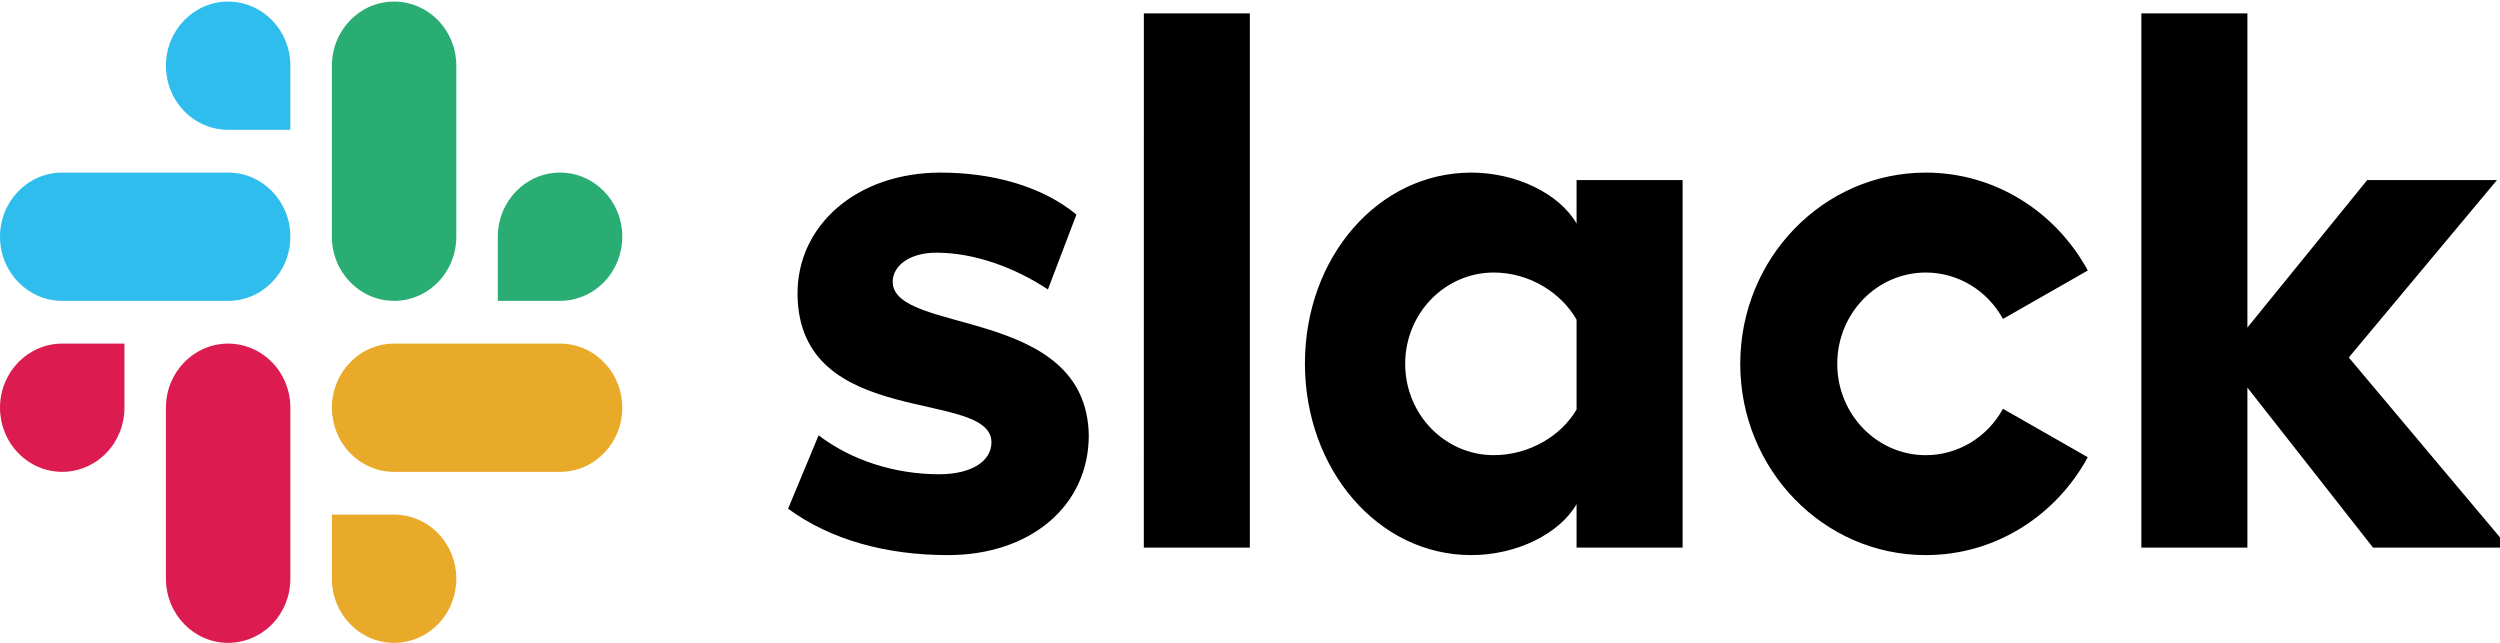 <svg width="70" height="18" viewBox="0 0 70 18" fill="none" xmlns="http://www.w3.org/2000/svg">
<g clip-path="url(#clip0_3099_2772)">
<path d="M22.067 14.243L22.921 12.189C23.856 12.902 25.076 13.279 26.297 13.279C27.192 13.279 27.761 12.923 27.761 12.378C27.741 10.869 22.372 12.043 22.331 8.249C22.311 6.321 23.978 4.833 26.337 4.833C27.741 4.833 29.144 5.189 30.14 6.007L29.342 8.104C28.425 7.498 27.293 7.075 26.215 7.075C25.483 7.075 24.995 7.431 24.995 7.893C25.015 9.381 30.425 8.563 30.486 12.189C30.486 14.159 28.859 15.543 26.541 15.543C24.832 15.543 23.267 15.124 22.066 14.243H22.067ZM56.083 11.446C55.867 11.84 55.554 12.168 55.174 12.396C54.795 12.624 54.363 12.745 53.923 12.745C52.553 12.745 51.443 11.6 51.443 10.188C51.443 8.776 52.553 7.631 53.923 7.631C54.363 7.631 54.795 7.751 55.174 7.979C55.554 8.208 55.867 8.536 56.083 8.93L58.458 7.574C57.569 5.939 55.872 4.833 53.923 4.833C51.054 4.833 48.727 7.23 48.727 10.188C48.727 13.145 51.054 15.543 53.923 15.543C55.872 15.543 57.569 14.437 58.458 12.802L56.083 11.446ZM32.027 15.333H34.996V0.375H32.028L32.027 15.333ZM59.958 0.375V15.333H62.927V10.852L66.445 15.333H70.24L65.766 10.009L69.915 5.042H66.282L62.927 9.172V0.375H59.958ZM44.144 5.042V6.258C43.656 5.42 42.456 4.833 41.195 4.833C38.592 4.833 36.538 7.201 36.538 10.177C36.538 13.153 38.592 15.543 41.195 15.543C42.456 15.543 43.656 14.956 44.144 14.117V15.333H47.113V5.042H44.144ZM44.144 11.466C43.717 12.2 42.822 12.744 41.826 12.744C40.455 12.744 39.345 11.6 39.345 10.188C39.345 8.776 40.455 7.631 41.826 7.631C42.822 7.631 43.717 8.197 44.144 8.951V11.466Z" fill="black"/>
<path d="M6.388 0.044C5.426 0.044 4.646 0.848 4.646 1.84C4.646 2.075 4.691 2.309 4.778 2.526C4.865 2.744 4.994 2.942 5.155 3.109C5.317 3.276 5.509 3.408 5.721 3.498C5.932 3.589 6.159 3.635 6.388 3.635H8.13V1.84C8.131 1.364 7.948 0.908 7.621 0.571C7.294 0.234 6.851 0.045 6.388 0.044ZM6.388 4.832H1.742C0.78 4.832 0 5.636 0 6.628C0 7.62 0.78 8.424 1.742 8.424H6.388C7.35 8.424 8.13 7.62 8.13 6.628C8.13 5.636 7.35 4.832 6.388 4.832Z" fill="#2FBDEE"/>
<path d="M17.424 6.628C17.424 5.636 16.643 4.832 15.681 4.832C14.719 4.832 13.939 5.636 13.939 6.628V8.424H15.681C16.144 8.423 16.587 8.234 16.914 7.897C17.241 7.56 17.424 7.104 17.424 6.628ZM12.777 6.628V1.84C12.778 1.364 12.595 0.908 12.268 0.571C11.941 0.234 11.498 0.045 11.035 0.044C10.073 0.044 9.293 0.848 9.293 1.84V6.628C9.293 7.62 10.073 8.424 11.035 8.424C11.498 8.424 11.941 8.234 12.268 7.897C12.595 7.561 12.778 7.104 12.777 6.629" fill="#29AD72"/>
<path d="M11.035 18C11.498 18 11.941 17.81 12.268 17.474C12.595 17.137 12.778 16.68 12.777 16.205C12.778 15.729 12.595 15.273 12.268 14.936C11.941 14.599 11.498 14.41 11.035 14.409H9.293V16.205C9.293 17.196 10.073 18 11.035 18ZM11.035 13.212H15.681C16.643 13.212 17.424 12.408 17.424 11.416C17.424 10.941 17.241 10.484 16.914 10.148C16.587 9.811 16.144 9.621 15.681 9.621H11.035C10.073 9.621 9.293 10.425 9.293 11.416C9.293 11.652 9.338 11.885 9.425 12.103C9.512 12.321 9.641 12.518 9.803 12.685C9.964 12.852 10.156 12.984 10.368 13.075C10.579 13.165 10.806 13.212 11.035 13.212" fill="#E9A929"/>
<path d="M8.79035e-07 11.416C-0 11.652 0.045 11.885 0.132 12.103C0.22 12.321 0.348 12.518 0.51 12.685C0.671 12.852 0.863 12.984 1.075 13.075C1.286 13.165 1.513 13.212 1.742 13.212C2.205 13.211 2.648 13.022 2.975 12.685C3.302 12.348 3.485 11.892 3.485 11.416V9.621H1.742C0.78 9.621 8.79035e-07 10.425 8.79035e-07 11.416ZM4.646 11.416V16.204C4.646 17.196 5.426 18 6.388 18C6.851 18 7.294 17.81 7.621 17.474C7.948 17.137 8.131 16.68 8.13 16.205V11.416C8.131 11.181 8.086 10.947 7.998 10.73C7.911 10.512 7.783 10.314 7.621 10.147C7.459 9.981 7.267 9.848 7.055 9.758C6.844 9.668 6.617 9.621 6.388 9.621C5.426 9.621 4.646 10.425 4.646 11.416Z" fill="#DC1C50"/>
</g>
<defs>
<clipPath id="clip0_3099_2772">
<rect width="70" height="18" fill="white"/>
</clipPath>
</defs>
</svg>
